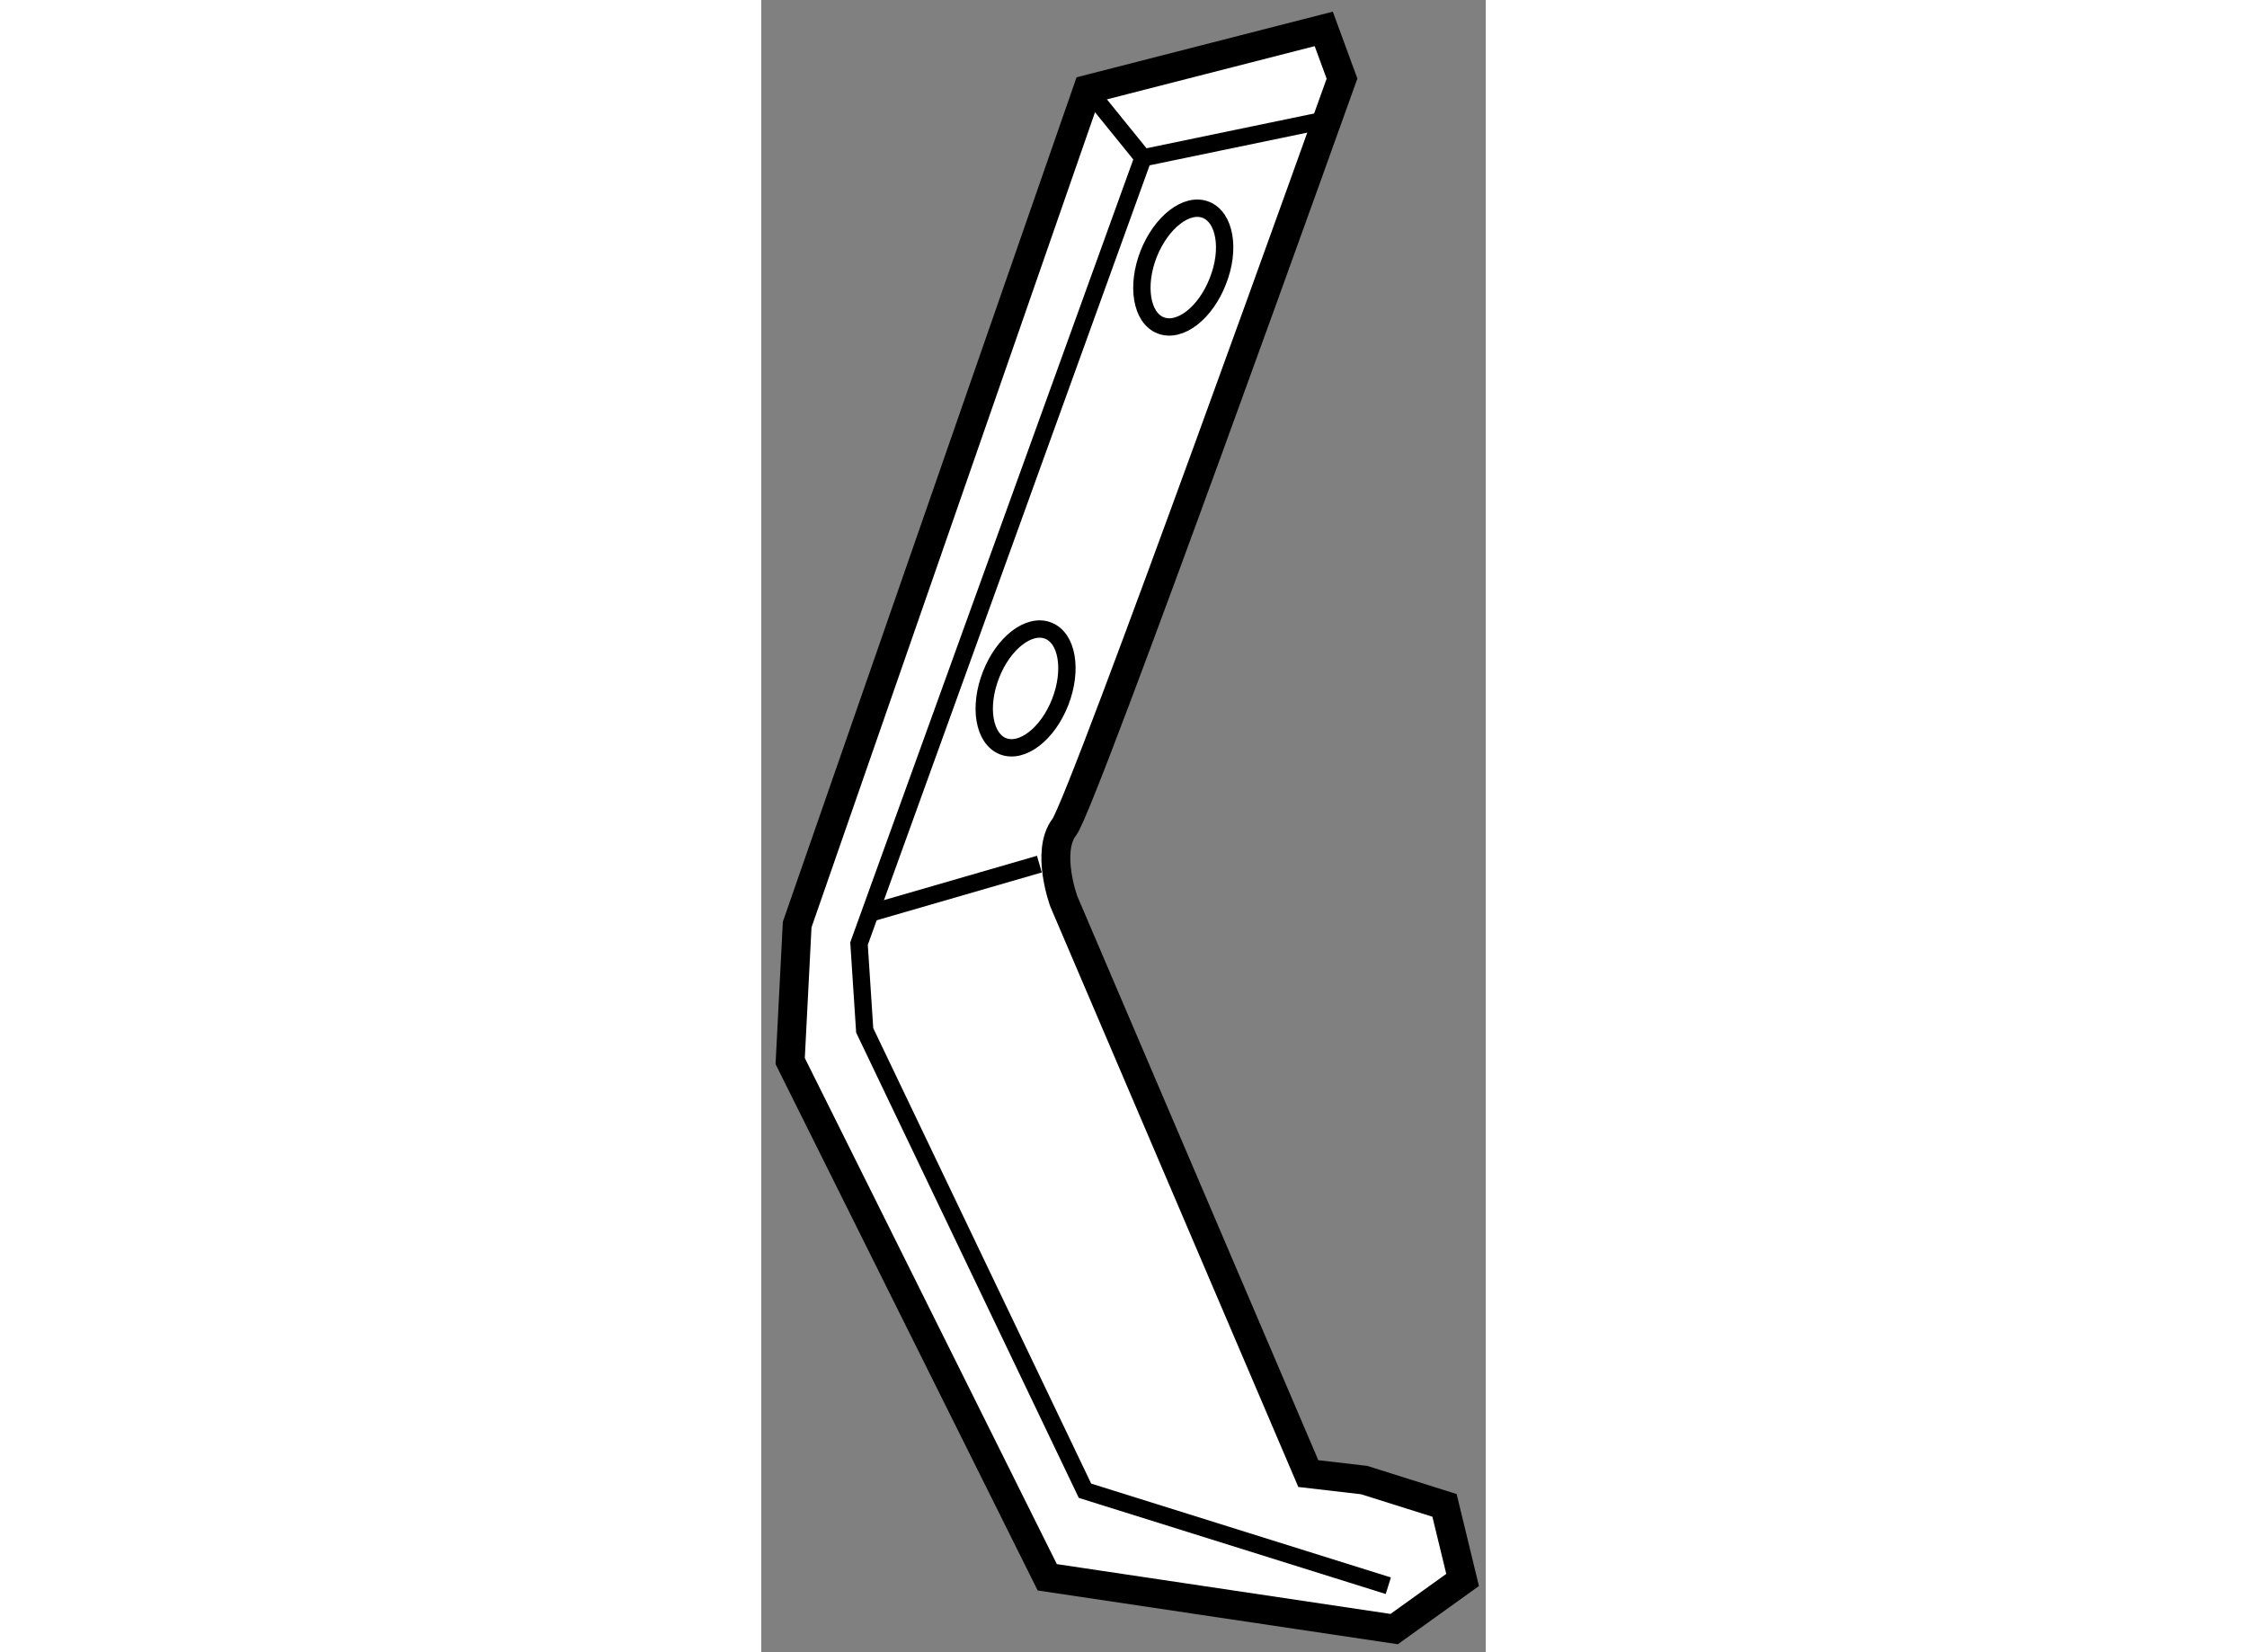 <?xml version="1.0" encoding="utf-8"?>
<!-- Generator: Adobe Illustrator 15.1.0, SVG Export Plug-In . SVG Version: 6.00 Build 0)  -->
<!DOCTYPE svg PUBLIC "-//W3C//DTD SVG 1.1//EN" "http://www.w3.org/Graphics/SVG/1.1/DTD/svg11.dtd">
<svg version="1.1" xmlns="http://www.w3.org/2000/svg" xmlns:xlink="http://www.w3.org/1999/xlink" x="0px" y="0px" width="244.8px"
	 height="180px" viewBox="102.239 148.546 12.532 28.581" enable-background="new 0 0 244.8 180" xml:space="preserve">
	
<rect x="102.239" y="148.546" width="12.532" height="28.581" fill="#808080" stroke="none"/>
	
<g><path fill="#FFFFFF" stroke="#000000" stroke-width="0.5" d="M107.885,150.092l-5.025,14.448l-0.121,2.361l4.447,8.93l6.001,0.896
			l1.184-0.85l-0.313-1.29l-1.391-0.438l-0.965-0.112l-4.229-9.897c0,0-0.317-0.862,0.008-1.287
			c0.324-0.424,4.804-12.947,4.804-12.947l-0.316-0.86L107.885,150.092z"></path><polyline fill="none" stroke="#000000" stroke-width="0.3" points="111.852,150.652 108.844,151.276 103.93,164.869 
			104.028,166.37 107.839,174.334 113.086,175.977 		"></polyline><line fill="none" stroke="#000000" stroke-width="0.3" x1="104.15" y1="164.334" x2="107.05" y2="163.494"></line><line fill="none" stroke="#000000" stroke-width="0.3" x1="107.885" y1="150.092" x2="108.844" y2="151.276"></line><path fill="none" stroke="#000000" stroke-width="0.3" d="M110.137,153.41c-0.215,0.554-0.659,0.895-0.99,0.764
			c-0.331-0.13-0.423-0.682-0.208-1.234c0.22-0.553,0.66-0.894,0.989-0.765C110.259,152.303,110.357,152.857,110.137,153.41z"></path><path fill="none" stroke="#000000" stroke-width="0.3" d="M107.411,160.688c-0.216,0.555-0.659,0.896-0.991,0.767
			c-0.331-0.133-0.424-0.682-0.207-1.236c0.215-0.553,0.659-0.894,0.989-0.764C107.533,159.583,107.625,160.136,107.411,160.688z"></path></g>


</svg>